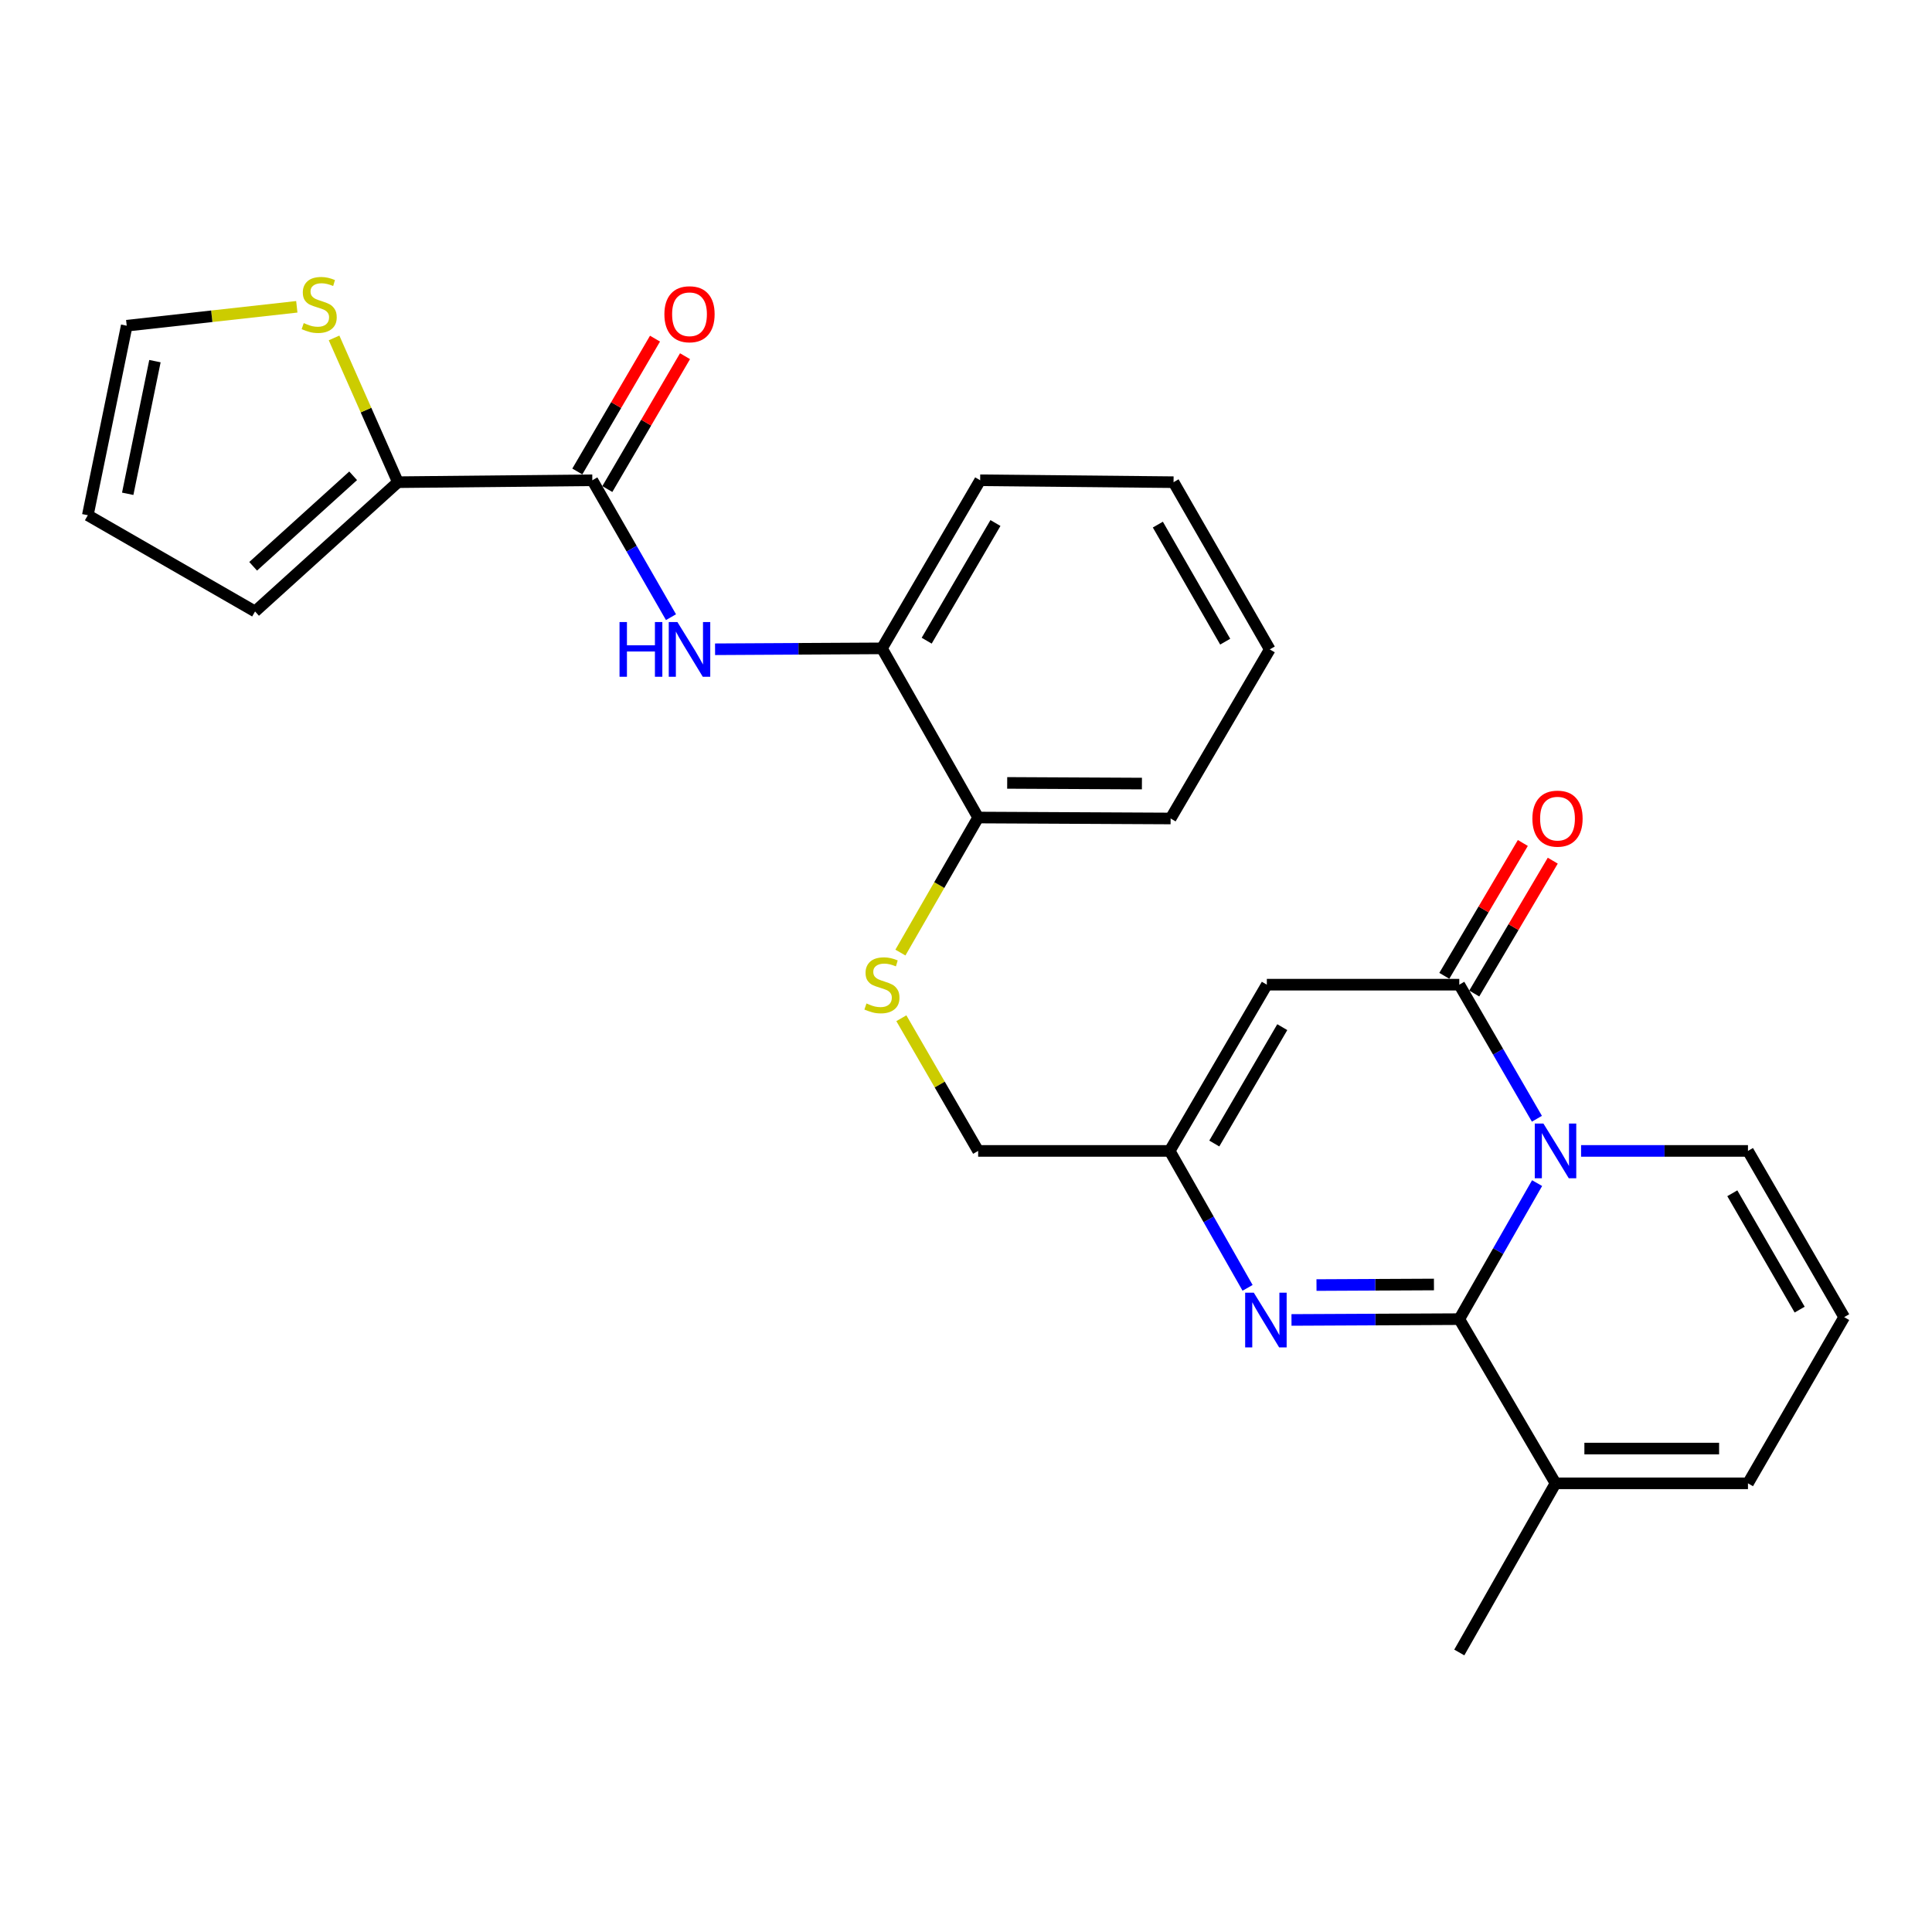 <?xml version='1.0' encoding='iso-8859-1'?>
<svg version='1.1' baseProfile='full'
              xmlns='http://www.w3.org/2000/svg'
                      xmlns:rdkit='http://www.rdkit.org/xml'
                      xmlns:xlink='http://www.w3.org/1999/xlink'
                  xml:space='preserve'
width='1000px' height='1000px' viewBox='0 0 1000 1000'>
<!-- END OF HEADER -->
<rect style='opacity:1.0;fill:#FFFFFF;stroke:none' width='1000' height='1000' x='0' y='0'> </rect>
<path class='bond-0' d='M 795.598,612.379 L 775.46,647.582' style='fill:none;fill-rule:evenodd;stroke:#0000FF;stroke-width:6px;stroke-linecap:butt;stroke-linejoin:miter;stroke-opacity:1' />
<path class='bond-0' d='M 775.46,647.582 L 755.323,682.785' style='fill:none;fill-rule:evenodd;stroke:#000000;stroke-width:6px;stroke-linecap:butt;stroke-linejoin:miter;stroke-opacity:1' />
<path class='bond-1' d='M 795.497,579.066 L 775.41,544.367' style='fill:none;fill-rule:evenodd;stroke:#0000FF;stroke-width:6px;stroke-linecap:butt;stroke-linejoin:miter;stroke-opacity:1' />
<path class='bond-1' d='M 775.41,544.367 L 755.323,509.668' style='fill:none;fill-rule:evenodd;stroke:#000000;stroke-width:6px;stroke-linecap:butt;stroke-linejoin:miter;stroke-opacity:1' />
<path class='bond-9' d='M 818.364,595.712 L 861.554,595.712' style='fill:none;fill-rule:evenodd;stroke:#0000FF;stroke-width:6px;stroke-linecap:butt;stroke-linejoin:miter;stroke-opacity:1' />
<path class='bond-9' d='M 861.554,595.712 L 904.745,595.712' style='fill:none;fill-rule:evenodd;stroke:#000000;stroke-width:6px;stroke-linecap:butt;stroke-linejoin:miter;stroke-opacity:1' />
<path class='bond-2' d='M 755.323,682.785 L 711.898,682.994' style='fill:none;fill-rule:evenodd;stroke:#000000;stroke-width:6px;stroke-linecap:butt;stroke-linejoin:miter;stroke-opacity:1' />
<path class='bond-2' d='M 711.898,682.994 L 668.473,683.202' style='fill:none;fill-rule:evenodd;stroke:#0000FF;stroke-width:6px;stroke-linecap:butt;stroke-linejoin:miter;stroke-opacity:1' />
<path class='bond-2' d='M 742.209,664.851 L 711.812,664.997' style='fill:none;fill-rule:evenodd;stroke:#000000;stroke-width:6px;stroke-linecap:butt;stroke-linejoin:miter;stroke-opacity:1' />
<path class='bond-2' d='M 711.812,664.997 L 681.415,665.143' style='fill:none;fill-rule:evenodd;stroke:#0000FF;stroke-width:6px;stroke-linecap:butt;stroke-linejoin:miter;stroke-opacity:1' />
<path class='bond-8' d='M 755.323,682.785 L 805.133,767.77' style='fill:none;fill-rule:evenodd;stroke:#000000;stroke-width:6px;stroke-linecap:butt;stroke-linejoin:miter;stroke-opacity:1' />
<path class='bond-3' d='M 755.323,509.668 L 655.711,509.668' style='fill:none;fill-rule:evenodd;stroke:#000000;stroke-width:6px;stroke-linecap:butt;stroke-linejoin:miter;stroke-opacity:1' />
<path class='bond-14' d='M 763.069,514.246 L 783.39,479.863' style='fill:none;fill-rule:evenodd;stroke:#000000;stroke-width:6px;stroke-linecap:butt;stroke-linejoin:miter;stroke-opacity:1' />
<path class='bond-14' d='M 783.39,479.863 L 803.71,445.48' style='fill:none;fill-rule:evenodd;stroke:#FF0000;stroke-width:6px;stroke-linecap:butt;stroke-linejoin:miter;stroke-opacity:1' />
<path class='bond-14' d='M 747.576,505.089 L 767.896,470.706' style='fill:none;fill-rule:evenodd;stroke:#000000;stroke-width:6px;stroke-linecap:butt;stroke-linejoin:miter;stroke-opacity:1' />
<path class='bond-14' d='M 767.896,470.706 L 788.217,436.323' style='fill:none;fill-rule:evenodd;stroke:#FF0000;stroke-width:6px;stroke-linecap:butt;stroke-linejoin:miter;stroke-opacity:1' />
<path class='bond-28' d='M 645.745,666.587 L 625.587,631.149' style='fill:none;fill-rule:evenodd;stroke:#0000FF;stroke-width:6px;stroke-linecap:butt;stroke-linejoin:miter;stroke-opacity:1' />
<path class='bond-28' d='M 625.587,631.149 L 605.43,595.712' style='fill:none;fill-rule:evenodd;stroke:#000000;stroke-width:6px;stroke-linecap:butt;stroke-linejoin:miter;stroke-opacity:1' />
<path class='bond-5' d='M 655.711,509.668 L 605.43,595.712' style='fill:none;fill-rule:evenodd;stroke:#000000;stroke-width:6px;stroke-linecap:butt;stroke-linejoin:miter;stroke-opacity:1' />
<path class='bond-5' d='M 663.707,531.654 L 628.511,591.885' style='fill:none;fill-rule:evenodd;stroke:#000000;stroke-width:6px;stroke-linecap:butt;stroke-linejoin:miter;stroke-opacity:1' />
<path class='bond-4' d='M 306.586,248.586 L 326.943,284.016' style='fill:none;fill-rule:evenodd;stroke:#000000;stroke-width:6px;stroke-linecap:butt;stroke-linejoin:miter;stroke-opacity:1' />
<path class='bond-4' d='M 326.943,284.016 L 347.3,319.446' style='fill:none;fill-rule:evenodd;stroke:#0000FF;stroke-width:6px;stroke-linecap:butt;stroke-linejoin:miter;stroke-opacity:1' />
<path class='bond-7' d='M 306.586,248.586 L 205.955,249.576' style='fill:none;fill-rule:evenodd;stroke:#000000;stroke-width:6px;stroke-linecap:butt;stroke-linejoin:miter;stroke-opacity:1' />
<path class='bond-18' d='M 314.354,253.129 L 334.46,218.747' style='fill:none;fill-rule:evenodd;stroke:#000000;stroke-width:6px;stroke-linecap:butt;stroke-linejoin:miter;stroke-opacity:1' />
<path class='bond-18' d='M 334.46,218.747 L 354.566,184.366' style='fill:none;fill-rule:evenodd;stroke:#FF0000;stroke-width:6px;stroke-linecap:butt;stroke-linejoin:miter;stroke-opacity:1' />
<path class='bond-18' d='M 298.818,244.044 L 318.925,209.662' style='fill:none;fill-rule:evenodd;stroke:#000000;stroke-width:6px;stroke-linecap:butt;stroke-linejoin:miter;stroke-opacity:1' />
<path class='bond-18' d='M 318.925,209.662 L 339.031,175.281' style='fill:none;fill-rule:evenodd;stroke:#FF0000;stroke-width:6px;stroke-linecap:butt;stroke-linejoin:miter;stroke-opacity:1' />
<path class='bond-21' d='M 605.43,595.712 L 506.289,595.712' style='fill:none;fill-rule:evenodd;stroke:#000000;stroke-width:6px;stroke-linecap:butt;stroke-linejoin:miter;stroke-opacity:1' />
<path class='bond-6' d='M 370.117,336.058 L 413.302,335.824' style='fill:none;fill-rule:evenodd;stroke:#0000FF;stroke-width:6px;stroke-linecap:butt;stroke-linejoin:miter;stroke-opacity:1' />
<path class='bond-6' d='M 413.302,335.824 L 456.488,335.59' style='fill:none;fill-rule:evenodd;stroke:#000000;stroke-width:6px;stroke-linecap:butt;stroke-linejoin:miter;stroke-opacity:1' />
<path class='bond-10' d='M 205.955,249.576 L 189.433,212.243' style='fill:none;fill-rule:evenodd;stroke:#000000;stroke-width:6px;stroke-linecap:butt;stroke-linejoin:miter;stroke-opacity:1' />
<path class='bond-10' d='M 189.433,212.243 L 172.911,174.91' style='fill:none;fill-rule:evenodd;stroke:#CCCC00;stroke-width:6px;stroke-linecap:butt;stroke-linejoin:miter;stroke-opacity:1' />
<path class='bond-17' d='M 205.955,249.576 L 132.018,316.494' style='fill:none;fill-rule:evenodd;stroke:#000000;stroke-width:6px;stroke-linecap:butt;stroke-linejoin:miter;stroke-opacity:1' />
<path class='bond-17' d='M 182.788,246.27 L 131.032,293.113' style='fill:none;fill-rule:evenodd;stroke:#000000;stroke-width:6px;stroke-linecap:butt;stroke-linejoin:miter;stroke-opacity:1' />
<path class='bond-22' d='M 805.133,767.77 L 755.323,855.323' style='fill:none;fill-rule:evenodd;stroke:#000000;stroke-width:6px;stroke-linecap:butt;stroke-linejoin:miter;stroke-opacity:1' />
<path class='bond-27' d='M 805.133,767.77 L 904.745,767.77' style='fill:none;fill-rule:evenodd;stroke:#000000;stroke-width:6px;stroke-linecap:butt;stroke-linejoin:miter;stroke-opacity:1' />
<path class='bond-27' d='M 820.075,749.773 L 889.803,749.773' style='fill:none;fill-rule:evenodd;stroke:#000000;stroke-width:6px;stroke-linecap:butt;stroke-linejoin:miter;stroke-opacity:1' />
<path class='bond-13' d='M 904.745,595.712 L 954.545,681.746' style='fill:none;fill-rule:evenodd;stroke:#000000;stroke-width:6px;stroke-linecap:butt;stroke-linejoin:miter;stroke-opacity:1' />
<path class='bond-13' d='M 896.639,617.633 L 931.5,677.856' style='fill:none;fill-rule:evenodd;stroke:#000000;stroke-width:6px;stroke-linecap:butt;stroke-linejoin:miter;stroke-opacity:1' />
<path class='bond-19' d='M 153.626,158.801 L 109.609,163.696' style='fill:none;fill-rule:evenodd;stroke:#CCCC00;stroke-width:6px;stroke-linecap:butt;stroke-linejoin:miter;stroke-opacity:1' />
<path class='bond-19' d='M 109.609,163.696 L 65.591,168.591' style='fill:none;fill-rule:evenodd;stroke:#000000;stroke-width:6px;stroke-linecap:butt;stroke-linejoin:miter;stroke-opacity:1' />
<path class='bond-11' d='M 456.488,335.59 L 506.289,423.154' style='fill:none;fill-rule:evenodd;stroke:#000000;stroke-width:6px;stroke-linecap:butt;stroke-linejoin:miter;stroke-opacity:1' />
<path class='bond-23' d='M 456.488,335.59 L 507.329,248.586' style='fill:none;fill-rule:evenodd;stroke:#000000;stroke-width:6px;stroke-linecap:butt;stroke-linejoin:miter;stroke-opacity:1' />
<path class='bond-23' d='M 479.652,331.619 L 515.241,270.716' style='fill:none;fill-rule:evenodd;stroke:#000000;stroke-width:6px;stroke-linecap:butt;stroke-linejoin:miter;stroke-opacity:1' />
<path class='bond-12' d='M 466.539,527.033 L 486.414,561.372' style='fill:none;fill-rule:evenodd;stroke:#CCCC00;stroke-width:6px;stroke-linecap:butt;stroke-linejoin:miter;stroke-opacity:1' />
<path class='bond-12' d='M 486.414,561.372 L 506.289,595.712' style='fill:none;fill-rule:evenodd;stroke:#000000;stroke-width:6px;stroke-linecap:butt;stroke-linejoin:miter;stroke-opacity:1' />
<path class='bond-16' d='M 466.053,493.052 L 486.171,458.103' style='fill:none;fill-rule:evenodd;stroke:#CCCC00;stroke-width:6px;stroke-linecap:butt;stroke-linejoin:miter;stroke-opacity:1' />
<path class='bond-16' d='M 486.171,458.103 L 506.289,423.154' style='fill:none;fill-rule:evenodd;stroke:#000000;stroke-width:6px;stroke-linecap:butt;stroke-linejoin:miter;stroke-opacity:1' />
<path class='bond-15' d='M 954.545,681.746 L 904.745,767.77' style='fill:none;fill-rule:evenodd;stroke:#000000;stroke-width:6px;stroke-linecap:butt;stroke-linejoin:miter;stroke-opacity:1' />
<path class='bond-24' d='M 506.289,423.154 L 605.91,423.644' style='fill:none;fill-rule:evenodd;stroke:#000000;stroke-width:6px;stroke-linecap:butt;stroke-linejoin:miter;stroke-opacity:1' />
<path class='bond-24' d='M 521.321,405.231 L 591.056,405.574' style='fill:none;fill-rule:evenodd;stroke:#000000;stroke-width:6px;stroke-linecap:butt;stroke-linejoin:miter;stroke-opacity:1' />
<path class='bond-20' d='M 132.018,316.494 L 45.455,266.683' style='fill:none;fill-rule:evenodd;stroke:#000000;stroke-width:6px;stroke-linecap:butt;stroke-linejoin:miter;stroke-opacity:1' />
<path class='bond-30' d='M 65.591,168.591 L 45.455,266.683' style='fill:none;fill-rule:evenodd;stroke:#000000;stroke-width:6px;stroke-linecap:butt;stroke-linejoin:miter;stroke-opacity:1' />
<path class='bond-30' d='M 80.199,186.924 L 66.104,255.588' style='fill:none;fill-rule:evenodd;stroke:#000000;stroke-width:6px;stroke-linecap:butt;stroke-linejoin:miter;stroke-opacity:1' />
<path class='bond-29' d='M 507.329,248.586 L 607.43,249.576' style='fill:none;fill-rule:evenodd;stroke:#000000;stroke-width:6px;stroke-linecap:butt;stroke-linejoin:miter;stroke-opacity:1' />
<path class='bond-26' d='M 605.91,423.644 L 657.231,336.13' style='fill:none;fill-rule:evenodd;stroke:#000000;stroke-width:6px;stroke-linecap:butt;stroke-linejoin:miter;stroke-opacity:1' />
<path class='bond-25' d='M 607.43,249.576 L 657.231,336.13' style='fill:none;fill-rule:evenodd;stroke:#000000;stroke-width:6px;stroke-linecap:butt;stroke-linejoin:miter;stroke-opacity:1' />
<path class='bond-25' d='M 599.301,271.534 L 634.162,332.122' style='fill:none;fill-rule:evenodd;stroke:#000000;stroke-width:6px;stroke-linecap:butt;stroke-linejoin:miter;stroke-opacity:1' />
<path  class='atom-0' d='M 798.873 581.552
L 808.153 596.552
Q 809.073 598.032, 810.553 600.712
Q 812.033 603.392, 812.113 603.552
L 812.113 581.552
L 815.873 581.552
L 815.873 609.872
L 811.993 609.872
L 802.033 593.472
Q 800.873 591.552, 799.633 589.352
Q 798.433 587.152, 798.073 586.472
L 798.073 609.872
L 794.393 609.872
L 794.393 581.552
L 798.873 581.552
' fill='#0000FF'/>
<path  class='atom-3' d='M 648.971 669.105
L 658.251 684.105
Q 659.171 685.585, 660.651 688.265
Q 662.131 690.945, 662.211 691.105
L 662.211 669.105
L 665.971 669.105
L 665.971 697.425
L 662.091 697.425
L 652.131 681.025
Q 650.971 679.105, 649.731 676.905
Q 648.531 674.705, 648.171 674.025
L 648.171 697.425
L 644.491 697.425
L 644.491 669.105
L 648.971 669.105
' fill='#0000FF'/>
<path  class='atom-7' d='M 320.667 321.97
L 324.507 321.97
L 324.507 334.01
L 338.987 334.01
L 338.987 321.97
L 342.827 321.97
L 342.827 350.29
L 338.987 350.29
L 338.987 337.21
L 324.507 337.21
L 324.507 350.29
L 320.667 350.29
L 320.667 321.97
' fill='#0000FF'/>
<path  class='atom-7' d='M 350.627 321.97
L 359.907 336.97
Q 360.827 338.45, 362.307 341.13
Q 363.787 343.81, 363.867 343.97
L 363.867 321.97
L 367.627 321.97
L 367.627 350.29
L 363.747 350.29
L 353.787 333.89
Q 352.627 331.97, 351.387 329.77
Q 350.187 327.57, 349.827 326.89
L 349.827 350.29
L 346.147 350.29
L 346.147 321.97
L 350.627 321.97
' fill='#0000FF'/>
<path  class='atom-11' d='M 157.212 167.233
Q 157.532 167.353, 158.852 167.913
Q 160.172 168.473, 161.612 168.833
Q 163.092 169.153, 164.532 169.153
Q 167.212 169.153, 168.772 167.873
Q 170.332 166.553, 170.332 164.273
Q 170.332 162.713, 169.532 161.753
Q 168.772 160.793, 167.572 160.273
Q 166.372 159.753, 164.372 159.153
Q 161.852 158.393, 160.332 157.673
Q 158.852 156.953, 157.772 155.433
Q 156.732 153.913, 156.732 151.353
Q 156.732 147.793, 159.132 145.593
Q 161.572 143.393, 166.372 143.393
Q 169.652 143.393, 173.372 144.953
L 172.452 148.033
Q 169.052 146.633, 166.492 146.633
Q 163.732 146.633, 162.212 147.793
Q 160.692 148.913, 160.732 150.873
Q 160.732 152.393, 161.492 153.313
Q 162.292 154.233, 163.412 154.753
Q 164.572 155.273, 166.492 155.873
Q 169.052 156.673, 170.572 157.473
Q 172.092 158.273, 173.172 159.913
Q 174.292 161.513, 174.292 164.273
Q 174.292 168.193, 171.652 170.313
Q 169.052 172.393, 164.692 172.393
Q 162.172 172.393, 160.252 171.833
Q 158.372 171.313, 156.132 170.393
L 157.212 167.233
' fill='#CCCC00'/>
<path  class='atom-13' d='M 448.488 519.388
Q 448.808 519.508, 450.128 520.068
Q 451.448 520.628, 452.888 520.988
Q 454.368 521.308, 455.808 521.308
Q 458.488 521.308, 460.048 520.028
Q 461.608 518.708, 461.608 516.428
Q 461.608 514.868, 460.808 513.908
Q 460.048 512.948, 458.848 512.428
Q 457.648 511.908, 455.648 511.308
Q 453.128 510.548, 451.608 509.828
Q 450.128 509.108, 449.048 507.588
Q 448.008 506.068, 448.008 503.508
Q 448.008 499.948, 450.408 497.748
Q 452.848 495.548, 457.648 495.548
Q 460.928 495.548, 464.648 497.108
L 463.728 500.188
Q 460.328 498.788, 457.768 498.788
Q 455.008 498.788, 453.488 499.948
Q 451.968 501.068, 452.008 503.028
Q 452.008 504.548, 452.768 505.468
Q 453.568 506.388, 454.688 506.908
Q 455.848 507.428, 457.768 508.028
Q 460.328 508.828, 461.848 509.628
Q 463.368 510.428, 464.448 512.068
Q 465.568 513.668, 465.568 516.428
Q 465.568 520.348, 462.928 522.468
Q 460.328 524.548, 455.968 524.548
Q 453.448 524.548, 451.528 523.988
Q 449.648 523.468, 447.408 522.548
L 448.488 519.388
' fill='#CCCC00'/>
<path  class='atom-15' d='M 793.163 423.724
Q 793.163 416.924, 796.523 413.124
Q 799.883 409.324, 806.163 409.324
Q 812.443 409.324, 815.803 413.124
Q 819.163 416.924, 819.163 423.724
Q 819.163 430.604, 815.763 434.524
Q 812.363 438.404, 806.163 438.404
Q 799.923 438.404, 796.523 434.524
Q 793.163 430.644, 793.163 423.724
M 806.163 435.204
Q 810.483 435.204, 812.803 432.324
Q 815.163 429.404, 815.163 423.724
Q 815.163 418.164, 812.803 415.364
Q 810.483 412.524, 806.163 412.524
Q 801.843 412.524, 799.483 415.324
Q 797.163 418.124, 797.163 423.724
Q 797.163 429.444, 799.483 432.324
Q 801.843 435.204, 806.163 435.204
' fill='#FF0000'/>
<path  class='atom-19' d='M 343.887 162.652
Q 343.887 155.852, 347.247 152.052
Q 350.607 148.252, 356.887 148.252
Q 363.167 148.252, 366.527 152.052
Q 369.887 155.852, 369.887 162.652
Q 369.887 169.532, 366.487 173.452
Q 363.087 177.332, 356.887 177.332
Q 350.647 177.332, 347.247 173.452
Q 343.887 169.572, 343.887 162.652
M 356.887 174.132
Q 361.207 174.132, 363.527 171.252
Q 365.887 168.332, 365.887 162.652
Q 365.887 157.092, 363.527 154.292
Q 361.207 151.452, 356.887 151.452
Q 352.567 151.452, 350.207 154.252
Q 347.887 157.052, 347.887 162.652
Q 347.887 168.372, 350.207 171.252
Q 352.567 174.132, 356.887 174.132
' fill='#FF0000'/>
</svg>
